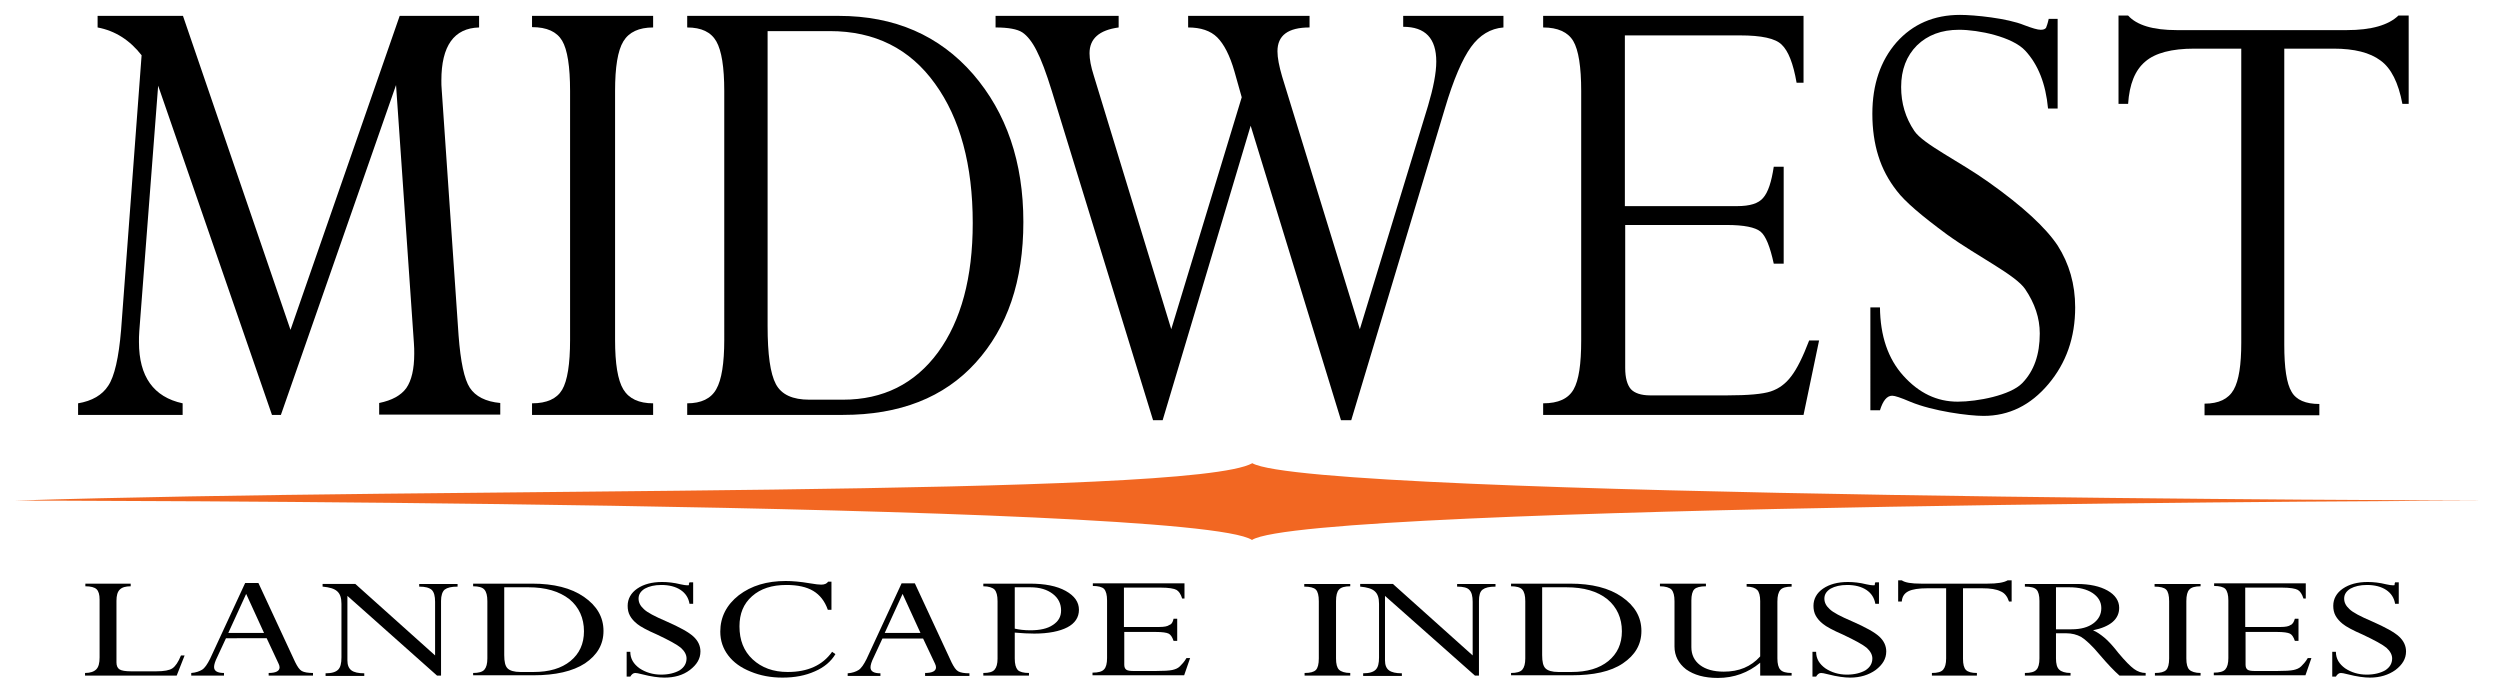 <?xml version="1.0" encoding="UTF-8"?>
<!-- Generator: Adobe Illustrator 28.2.0, SVG Export Plug-In . SVG Version: 6.00 Build 0)  -->
<svg xmlns="http://www.w3.org/2000/svg" xmlns:xlink="http://www.w3.org/1999/xlink" version="1.1" id="Layer_1" x="0px" y="0px" viewBox="0 0 755.6 209.4" style="enable-background:new 0 0 755.6 209.4;" xml:space="preserve">
<style type="text/css">
	.st0{fill:#F26722;}
</style>
<g>
	<g>
		<path class="st0" d="M4.5,151.3c130.8-4.2,355.5-0.9,374-11.3c18.1,10.5,372.7,11.3,372.7,11.3s-355.8,1-372.8,11.9    C360.7,151.5,4.5,151.3,4.5,151.3"></path>
		<path d="M120.8,4.8h24v3.5c-7.6,0.2-11.4,5.6-11.4,16c0,0.9,0,1.8,0.1,2.8l5.1,74.3c0.6,7.9,1.7,13.2,3.4,15.8    c1.7,2.6,4.8,4.2,9.2,4.6v3.5h-36.6v-3.5c3.9-0.8,6.6-2.3,8.2-4.5c1.6-2.3,2.4-5.8,2.4-10.4c0-1,0-2-0.1-3.2l-5.4-78l-34.8,99.7    h-2.7L47.8,25.9l-5.7,74.2c-0.1,1.2-0.1,2.3-0.1,3.3c0,10.4,4.4,16.6,13.2,18.5v3.5H23.6v-3.5c4.2-0.7,7.3-2.5,9.1-5.3    c1.9-2.8,3.2-8.5,3.9-16.9l6.2-83c-3.6-4.6-8-7.4-13.3-8.4V4.8h25.8l32.5,94.9L120.8,4.8z"></path>
		<path d="M197.4,4.8v3.5c-4.3,0-7.3,1.4-9,4.2c-1.7,2.8-2.5,7.8-2.5,15v75.2c0,7.2,0.8,12.2,2.5,15c1.7,2.8,4.7,4.2,9,4.2v3.5    h-36.6v-3.5c4.5,0,7.5-1.4,9.1-4.1c1.6-2.7,2.4-7.8,2.4-15V27.5c0-7.4-0.8-12.5-2.4-15.2c-1.6-2.7-4.6-4.1-9.1-4.1V4.8H197.4z"></path>
		<path d="M207.7,125.4v-3.5c4.2,0,7.2-1.4,8.8-4.3c1.6-2.8,2.4-7.8,2.4-14.9V27.5c0-7.2-0.8-12.2-2.4-15c-1.6-2.8-4.5-4.2-8.8-4.2    V4.8h45.8c16.9,0,30.4,5.9,40.6,17.6c10.1,11.7,15.2,26.6,15.2,44.7c0,17.8-4.8,31.9-14.4,42.5c-9.6,10.6-23,15.8-40.1,15.8H207.7    z M250.8,9.4H232v89.1c0,8.6,0.8,14.4,2.5,17.6c1.7,3.2,5.1,4.7,10.1,4.7h10.2c12.1,0,21.7-4.8,28.7-14.3    c7-9.6,10.5-22.6,10.5-39.1c0-17.5-3.8-31.6-11.4-42.1C275,14.7,264.4,9.4,250.8,9.4"></path>
		<path d="M454.4,4.8v3.5c-3.9,0.3-7.2,2.3-9.8,5.9c-2.6,3.6-5.3,9.8-7.9,18.6L408.4,127h-3.1L378,38l-26.6,89h-2.9l-30.6-99.5    c-1.7-5.5-3.2-9.5-4.6-12.2c-1.3-2.6-2.8-4.5-4.3-5.5c-1.5-1-4.3-1.5-8.1-1.5V4.8h37.2v3.5c-5.9,0.8-8.8,3.4-8.8,7.8    c0,1.8,0.4,4,1.3,6.8L354,99.5l21.3-70.1l-2.2-7.8c-1.4-4.9-3.2-8.3-5.2-10.3c-2-2-5-3-8.8-3V4.8h36.7v3.5c-6.5,0-9.7,2.4-9.7,7.2    c0,2,0.5,4.5,1.4,7.6l23.5,76.4l20.6-67.5c1.6-5.4,2.5-9.9,2.5-13.4c0-7-3.3-10.5-10-10.5V4.8H454.4z"></path>
		<path d="M536.1,50.4h3v29.3h-3c-1.1-5.1-2.4-8.4-4-9.7c-1.6-1.3-5-2-10.2-2h-30.7v43.2c0,3,0.6,5.1,1.7,6.4    c1.1,1.2,3.1,1.9,5.8,1.9h23.3c6.4,0,10.8-0.4,13.2-1.2c2.4-0.8,4.5-2.3,6.2-4.6c1.7-2.2,3.5-5.8,5.4-10.8h3l-4.7,22.5h-78.7v-3.5    c4.6,0,7.6-1.4,9.2-4.2c1.6-2.8,2.3-7.7,2.3-14.8V27.5c0-7.3-0.8-12.4-2.4-15.1c-1.6-2.7-4.7-4.1-9.1-4.1V4.8h78.7v20.2H543    c-1-5.8-2.5-9.6-4.5-11.5c-1.9-1.9-6.1-2.8-12.6-2.8h-34.8v51.6h33.9c3.9,0,6.5-0.8,7.9-2.5C534.4,58.1,535.4,55,536.1,50.4"></path>
		<path d="M619.2,5.7h2.7v27.1h-2.9c-0.7-7.5-3-13.3-6.9-17.5c-3.9-4.2-14.1-6.3-20-6.3c-5.3,0-9.5,1.6-12.7,4.7    c-3.2,3.2-4.8,7.4-4.8,12.6c0,4.9,1.3,9.3,4,13.3c2.7,4,13.7,9.2,22.5,15.5c10.3,7.3,17.2,13.7,20.8,19.1    c3.5,5.5,5.3,11.7,5.3,18.7c0,9.1-2.7,16.8-8.1,23.2c-5.4,6.4-11.9,9.6-19.6,9.6c-4.4,0-15.3-1.4-22.2-4.3    c-2.8-1.2-4.6-1.8-5.4-1.8c-1.6,0-2.8,1.5-3.7,4.4h-2.9V92.9h2.9c0.1,8.6,2.4,15.5,7.1,20.7c4.7,5.2,10.1,7.8,16.4,7.8    c5.9,0,15.9-1.9,19.5-5.6c3.6-3.7,5.3-8.7,5.3-15c0-4.7-1.5-9.1-4.4-13.4c-2.9-4.3-14.3-9.8-23.6-16.5    c-7.6-5.6-12.7-9.9-15.2-13.2c-2.5-3.2-4.4-6.7-5.6-10.6c-1.2-3.8-1.8-8.1-1.8-12.7c0-8.9,2.5-16.1,7.3-21.6    c4.9-5.5,11.3-8.3,19.2-8.3c4.3,0,14.3,1,19.4,3.1c2.4,0.9,4,1.4,5,1.4c0.8,0,1.3-0.2,1.6-0.6C618.6,7.9,618.9,7.1,619.2,5.7"></path>
		<path d="M705.3,14.7h-14.9v89.5c0,7,0.7,11.7,2.2,14.2c1.4,2.5,4.3,3.7,8.4,3.7v3.4h-34.7V122c4.3,0,7.2-1.4,8.8-4.2    c1.6-2.8,2.3-7.6,2.3-14.2V14.7h-14.2c-6.8,0-11.8,1.3-14.8,3.9c-3.1,2.6-4.8,6.8-5.2,12.8h-2.9V4.7h2.9c2.6,2.9,7.5,4.4,14.7,4.4    h51.4c7.4,0,12.6-1.5,15.6-4.4h3.1v26.7h-1.9c-1.2-6.4-3.4-10.8-6.6-13.1C716.3,15.9,711.6,14.7,705.3,14.7"></path>
	</g>
	<g>
		<path d="M54.7,198.1h1.1l-2.4,6.1H25.7v-0.8c1.6,0,2.7-0.4,3.4-1.1c0.7-0.7,1-1.9,1-3.6v-17.5c0-1.5-0.3-2.5-0.9-3.1    c-0.6-0.6-1.8-0.9-3.4-0.9v-0.8h13.7v0.8c-1.5,0-2.6,0.3-3.3,1c-0.7,0.7-1,1.8-1,3.4v18.6c0,1,0.3,1.7,0.9,2.1    c0.6,0.4,1.8,0.6,3.5,0.6h7.6c2.4,0,4-0.3,4.9-0.9C53,201.4,53.9,200.1,54.7,198.1z"></path>
		<path d="M81.2,204.2v-0.8c2.2,0,3.3-0.6,3.3-1.7c0-0.3-0.1-0.7-0.3-1.1l-3.6-7.7H68.3l-2.6,5.6c-0.7,1.4-1,2.4-1,3.1    c0,1.2,1,1.8,3,1.8v0.8h-9.9v-0.8c1.4-0.1,2.5-0.5,3.3-1c0.8-0.5,1.6-1.7,2.4-3.3l10.6-22.9h4l11.1,23.9c0.7,1.4,1.3,2.3,2,2.7    c0.7,0.4,1.9,0.6,3.4,0.6v0.8H81.2z M69,191.3h10.8l-5.4-11.8L69,191.3z"></path>
		<path d="M126.7,177.3v-0.8h11.6v0.8c-1.9,0-3.1,0.3-3.9,0.9c-0.7,0.6-1.1,1.8-1.1,3.4v22.6h-1.2L105,180.1v19.5    c0,1.4,0.4,2.4,1.2,3c0.8,0.6,2.1,0.9,3.9,0.9v0.8H98.4v-0.8c1.9,0,3.1-0.4,3.8-1.1s1-1.9,1-3.7v-16.2c0-1.8-0.4-3-1.3-3.8    c-0.9-0.8-2.3-1.2-4.4-1.4v-0.8h9.9l24.1,21.6v-16.2c0-1.7-0.3-2.9-1-3.6C129.7,177.6,128.5,177.3,126.7,177.3z"></path>
		<path d="M143,204.2v-0.8c1.6,0,2.8-0.3,3.4-1s0.9-1.8,0.9-3.4v-17.3c0-1.7-0.3-2.8-0.9-3.5s-1.8-1-3.4-1v-0.8h17.8    c6.6,0,11.8,1.3,15.7,4c3.9,2.7,5.9,6.1,5.9,10.3c0,4.1-1.9,7.3-5.6,9.8c-3.7,2.4-8.9,3.6-15.6,3.6H143z M159.7,177.5h-7.3V198    c0,2,0.3,3.3,1,4c0.7,0.7,2,1.1,3.9,1.1h4c4.7,0,8.4-1.1,11.1-3.3s4.1-5.2,4.1-9c0-4-1.5-7.3-4.4-9.7    C169,178.7,164.9,177.5,159.7,177.5z"></path>
		<path d="M208.4,176h1.1v6.5h-1.1c-0.3-1.8-1.2-3.2-2.7-4.2c-1.5-1-3.5-1.5-5.8-1.5c-2.1,0-3.7,0.4-5,1.1c-1.3,0.8-1.9,1.8-1.9,3    c0,1.2,0.5,2.2,1.6,3.2c1,1,3.3,2.2,6.8,3.7c4.1,1.8,6.8,3.3,8.2,4.6c1.4,1.3,2.1,2.8,2.1,4.5c0,2.2-1.1,4-3.2,5.6    s-4.7,2.3-7.7,2.3c-1.7,0-4-0.3-6.7-1c-1.1-0.3-1.8-0.4-2.1-0.4c-0.6,0-1.1,0.4-1.5,1.1h-1.1V197h1.1c0,2.1,1,3.7,2.8,5    c1.8,1.2,4,1.9,6.5,1.9c2.3,0,4.2-0.5,5.6-1.3c1.4-0.9,2.1-2.1,2.1-3.6c0-1.1-0.6-2.2-1.7-3.2c-1.2-1-3.6-2.3-7.2-4    c-3-1.3-5-2.4-6-3.2c-1-0.8-1.7-1.6-2.2-2.5c-0.5-0.9-0.7-1.9-0.7-3c0-2.1,1-3.9,2.9-5.2s4.4-2,7.5-2c1.7,0,3.6,0.2,5.6,0.7    c0.9,0.2,1.6,0.3,2,0.3c0.3,0,0.5,0,0.6-0.1C208.1,176.6,208.2,176.4,208.4,176z"></path>
		<path d="M251.3,176v8.3h-1.1c-0.9-2.6-2.4-4.5-4.4-5.7c-2-1.2-4.7-1.8-8.1-1.8c-4.4,0-7.8,1.1-10.4,3.4c-2.6,2.3-3.8,5.3-3.8,9.1    c0,4.2,1.3,7.5,4,10c2.7,2.5,6.2,3.8,10.6,3.8c6,0,10.5-2,13.4-6.1l1,0.7c-1.3,2.2-3.4,4-6.2,5.2c-2.9,1.3-6.1,1.9-9.8,1.9    c-3.5,0-6.7-0.6-9.6-1.8c-3-1.2-5.2-2.8-6.8-4.9c-1.6-2.1-2.4-4.5-2.4-7.2c0-4.4,1.9-8.1,5.6-11c3.8-2.9,8.5-4.3,14.2-4.3    c1.9,0,4.4,0.2,7.3,0.7c1.7,0.3,2.8,0.4,3.4,0.4c1,0,1.7-0.3,2.1-0.9H251.3z"></path>
		<path d="M279.6,204.2v-0.8c2.2,0,3.3-0.6,3.3-1.7c0-0.3-0.1-0.7-0.3-1.1L279,193h-12.3l-2.6,5.6c-0.7,1.4-1,2.4-1,3.1    c0,1.2,1,1.8,3,1.8v0.8h-9.9v-0.8c1.4-0.1,2.5-0.5,3.3-1c0.8-0.5,1.6-1.7,2.4-3.3l10.6-22.9h4l11.1,23.9c0.7,1.4,1.3,2.3,2,2.7    c0.7,0.4,1.9,0.6,3.4,0.6v0.8H279.6z M267.4,191.3h10.8l-5.4-11.8L267.4,191.3z"></path>
		<path d="M297.2,176.4h14c4.6,0,8.2,0.7,10.9,2.2c2.7,1.5,4,3.4,4,5.7c0,2.3-1.2,4.1-3.5,5.3c-2.3,1.2-5.7,1.9-10,1.9    c-1.7,0-3.6-0.1-5.9-0.3v7.8c0,1.7,0.3,2.8,0.9,3.5c0.6,0.6,1.8,0.9,3.4,0.9v0.8h-13.8v-0.8c1.7,0,2.8-0.3,3.4-1    c0.6-0.7,0.9-1.8,0.9-3.3v-17.4c0-1.7-0.3-2.8-0.9-3.5c-0.6-0.6-1.8-1-3.4-1V176.4z M311.4,177.5h-4.7V190    c1.3,0.3,2.9,0.5,4.7,0.5c2.9,0,5.2-0.5,6.8-1.6c1.7-1.1,2.5-2.5,2.5-4.4c0-2-0.8-3.7-2.5-5C316.5,178.2,314.3,177.5,311.4,177.5z    "></path>
		<path d="M354.7,187h1.1v6.7h-1.1c-0.4-1.2-0.9-1.9-1.5-2.2s-1.9-0.5-3.9-0.5h-9.5v9.9c0,0.7,0.2,1.2,0.6,1.5    c0.4,0.3,1.2,0.4,2.2,0.4h6.7c2.4,0,4.1-0.1,5-0.3s1.7-0.5,2.3-1.1s1.3-1.3,2-2.5h1.1l-1.8,5.2h-27.7v-0.8c1.7,0,2.9-0.3,3.5-1    c0.6-0.6,0.9-1.8,0.9-3.4v-17.4c0-1.7-0.3-2.8-0.9-3.5c-0.6-0.6-1.8-0.9-3.4-0.9v-0.8h27.7v4.6h-0.7c-0.4-1.3-1-2.2-1.7-2.6    c-0.7-0.4-2.3-0.7-4.8-0.7h-11.1v11.9h10.7c1.5,0,2.5-0.2,3-0.6C354.1,188.7,354.5,188,354.7,187z"></path>
		<path d="M408.1,176.4v0.8c-1.6,0-2.8,0.3-3.4,1c-0.6,0.6-0.9,1.8-0.9,3.5V199c0,1.7,0.3,2.8,0.9,3.4c0.6,0.6,1.8,1,3.4,1v0.8    h-13.8v-0.8c1.7,0,2.8-0.3,3.4-0.9c0.6-0.6,0.9-1.8,0.9-3.5v-17.3c0-1.7-0.3-2.9-0.9-3.5c-0.6-0.6-1.8-0.9-3.5-0.9v-0.8H408.1z"></path>
		<path d="M440.4,177.3v-0.8H452v0.8c-1.9,0-3.1,0.3-3.9,0.9s-1.1,1.8-1.1,3.4v22.6h-1.2l-27.2-24.1v19.5c0,1.4,0.4,2.4,1.2,3    c0.8,0.6,2.1,0.9,3.9,0.9v0.8h-11.7v-0.8c1.9,0,3.1-0.4,3.8-1.1c0.7-0.7,1-1.9,1-3.7v-16.2c0-1.8-0.4-3-1.3-3.8    c-0.9-0.8-2.3-1.2-4.4-1.4v-0.8h9.9l24.1,21.6v-16.2c0-1.7-0.3-2.9-1-3.6C443.5,177.6,442.2,177.3,440.4,177.3z"></path>
		<path d="M456.7,204.2v-0.8c1.6,0,2.8-0.3,3.4-1s0.9-1.8,0.9-3.4v-17.3c0-1.7-0.3-2.8-0.9-3.5s-1.8-1-3.4-1v-0.8h17.8    c6.6,0,11.8,1.3,15.7,4c3.9,2.7,5.9,6.1,5.9,10.3c0,4.1-1.9,7.3-5.6,9.8s-8.9,3.6-15.6,3.6H456.7z M473.4,177.5h-7.3V198    c0,2,0.3,3.3,1,4c0.7,0.7,2,1.1,3.9,1.1h4c4.7,0,8.4-1.1,11.1-3.3s4.1-5.2,4.1-9c0-4-1.5-7.3-4.4-9.7    C482.8,178.7,478.7,177.5,473.4,177.5z"></path>
		<path d="M532,198.4v-16.7c0-1.6-0.3-2.8-0.9-3.4c-0.6-0.6-1.7-1-3.2-1v-0.8h13.6v0.8c-1.6,0-2.8,0.3-3.4,1s-0.9,1.8-0.9,3.5V199    c0,1.6,0.3,2.8,0.9,3.4c0.6,0.7,1.8,1,3.4,1v0.8H532v-3.9c-3.6,3-7.9,4.6-12.8,4.6c-4.1,0-7.2-0.9-9.6-2.6    c-2.3-1.8-3.5-4.1-3.5-6.9v-13.7c0-1.7-0.3-2.8-0.9-3.5c-0.6-0.6-1.8-1-3.5-1v-0.8h13.9v0.8c-1.7,0-2.9,0.3-3.5,0.9    c-0.6,0.6-0.9,1.8-0.9,3.4v14.1c0,2.3,0.9,4.1,2.6,5.4s4.1,2,7.2,2C525.6,203,529.2,201.5,532,198.4z"></path>
		<path d="M566.8,176h1.1v6.5h-1.1c-0.3-1.8-1.2-3.2-2.7-4.2c-1.5-1-3.5-1.5-5.8-1.5c-2.1,0-3.7,0.4-5,1.1c-1.3,0.8-1.9,1.8-1.9,3    c0,1.2,0.5,2.2,1.6,3.2c1,1,3.3,2.2,6.8,3.7c4.1,1.8,6.8,3.3,8.2,4.6s2.1,2.8,2.1,4.5c0,2.2-1.1,4-3.2,5.6    c-2.1,1.5-4.7,2.3-7.7,2.3c-1.7,0-4-0.3-6.7-1c-1.1-0.3-1.8-0.4-2.1-0.4c-0.6,0-1.1,0.4-1.5,1.1h-1.1V197h1.1c0,2.1,1,3.7,2.8,5    c1.8,1.2,4,1.9,6.5,1.9c2.3,0,4.2-0.5,5.6-1.3c1.4-0.9,2.1-2.1,2.1-3.6c0-1.1-0.6-2.2-1.7-3.2c-1.2-1-3.6-2.3-7.2-4    c-3-1.3-5-2.4-6-3.2c-1-0.8-1.7-1.6-2.2-2.5c-0.5-0.9-0.7-1.9-0.7-3c0-2.1,1-3.9,2.9-5.2c1.9-1.3,4.4-2,7.5-2    c1.7,0,3.6,0.2,5.6,0.7c0.9,0.2,1.6,0.3,2,0.3c0.3,0,0.5,0,0.6-0.1C566.5,176.6,566.7,176.4,566.8,176z"></path>
		<path d="M599.1,177.8h-5.8v21.3c0,1.7,0.3,2.8,0.9,3.4c0.6,0.6,1.7,0.9,3.3,0.9v0.8h-13.6v-0.8c1.7,0,2.8-0.3,3.4-1    c0.6-0.7,0.9-1.8,0.9-3.4v-21.2h-5.6c-2.7,0-4.6,0.3-5.8,0.9s-1.9,1.6-2,3.1h-1.1v-6.4h1.1c1,0.7,2.9,1,5.8,1h20.1    c2.9,0,4.9-0.3,6.1-1h1.2v6.4h-0.8c-0.5-1.5-1.3-2.6-2.6-3.1C603.4,178.1,601.6,177.8,599.1,177.8z"></path>
		<path d="M624.5,191.4h-3.1v7.6c0,1.6,0.3,2.8,1,3.4c0.6,0.6,1.8,1,3.4,1v0.8H612v-0.8c1.7,0,2.9-0.3,3.5-1    c0.6-0.6,0.9-1.8,0.9-3.4v-17.4c0-1.6-0.3-2.8-0.9-3.4s-1.7-0.9-3.5-0.9v-0.8h15.7c3.9,0,7,0.7,9.3,2s3.5,3.1,3.5,5.2    c0,3.4-2.6,5.7-7.9,6.8c1.2,0.5,2.3,1.3,3.4,2.2c1.1,0.9,2.6,2.5,4.3,4.7c2,2.4,3.6,4,4.7,4.8c1.1,0.8,2.3,1.2,3.5,1.2v0.8h-7.9    c-1.6-1.4-3.6-3.5-5.9-6.2c-2.4-2.9-4.4-4.7-5.7-5.5C627.7,191.8,626.2,191.4,624.5,191.4z M625.4,177.5h-4v12.7h4.7    c2.8,0,5-0.6,6.6-1.8c1.6-1.2,2.4-2.7,2.4-4.6c0-1.9-0.9-3.4-2.7-4.6C630.7,178.1,628.4,177.5,625.4,177.5z"></path>
		<path d="M665.1,176.4v0.8c-1.6,0-2.8,0.3-3.4,1c-0.6,0.6-0.9,1.8-0.9,3.5V199c0,1.7,0.3,2.8,0.9,3.4c0.6,0.6,1.8,1,3.4,1v0.8    h-13.8v-0.8c1.7,0,2.8-0.3,3.4-0.9c0.6-0.6,0.9-1.8,0.9-3.5v-17.3c0-1.7-0.3-2.9-0.9-3.5c-0.6-0.6-1.8-0.9-3.5-0.9v-0.8H665.1z"></path>
		<path d="M693.6,187h1.1v6.7h-1.1c-0.4-1.2-0.9-1.9-1.5-2.2s-1.9-0.5-3.9-0.5h-9.5v9.9c0,0.7,0.2,1.2,0.6,1.5    c0.4,0.3,1.2,0.4,2.2,0.4h6.7c2.4,0,4.1-0.1,5-0.3c0.9-0.2,1.7-0.5,2.3-1.1s1.3-1.3,2-2.5h1.1l-1.8,5.2h-27.7v-0.8    c1.7,0,2.9-0.3,3.5-1s0.9-1.8,0.9-3.4v-17.4c0-1.7-0.3-2.8-0.9-3.5c-0.6-0.6-1.8-0.9-3.4-0.9v-0.8h27.7v4.6h-0.7    c-0.4-1.3-1-2.2-1.7-2.6c-0.7-0.4-2.3-0.7-4.8-0.7h-11.1v11.9h10.7c1.5,0,2.5-0.2,3-0.6C692.9,188.7,693.3,188,693.6,187z"></path>
		<path d="M723.9,176h1.1v6.5h-1.1c-0.3-1.8-1.2-3.2-2.7-4.2c-1.5-1-3.5-1.5-5.8-1.5c-2.1,0-3.7,0.4-5,1.1c-1.3,0.8-1.9,1.8-1.9,3    c0,1.2,0.5,2.2,1.6,3.2c1,1,3.3,2.2,6.8,3.7c4.1,1.8,6.8,3.3,8.2,4.6s2.1,2.8,2.1,4.5c0,2.2-1.1,4-3.2,5.6    c-2.1,1.5-4.7,2.3-7.7,2.3c-1.7,0-4-0.3-6.7-1c-1.1-0.3-1.8-0.4-2.1-0.4c-0.6,0-1.1,0.4-1.5,1.1h-1.1V197h1.1c0,2.1,1,3.7,2.8,5    c1.8,1.2,4,1.9,6.5,1.9c2.3,0,4.2-0.5,5.6-1.3c1.4-0.9,2.1-2.1,2.1-3.6c0-1.1-0.6-2.2-1.7-3.2c-1.2-1-3.6-2.3-7.2-4    c-3-1.3-5-2.4-6-3.2c-1-0.8-1.7-1.6-2.2-2.5c-0.5-0.9-0.7-1.9-0.7-3c0-2.1,1-3.9,2.9-5.2c1.9-1.3,4.4-2,7.5-2    c1.7,0,3.6,0.2,5.6,0.7c0.9,0.2,1.6,0.3,2,0.3c0.3,0,0.5,0,0.6-0.1C723.6,176.6,723.8,176.4,723.9,176z"></path>
	</g>
</g>
</svg>
